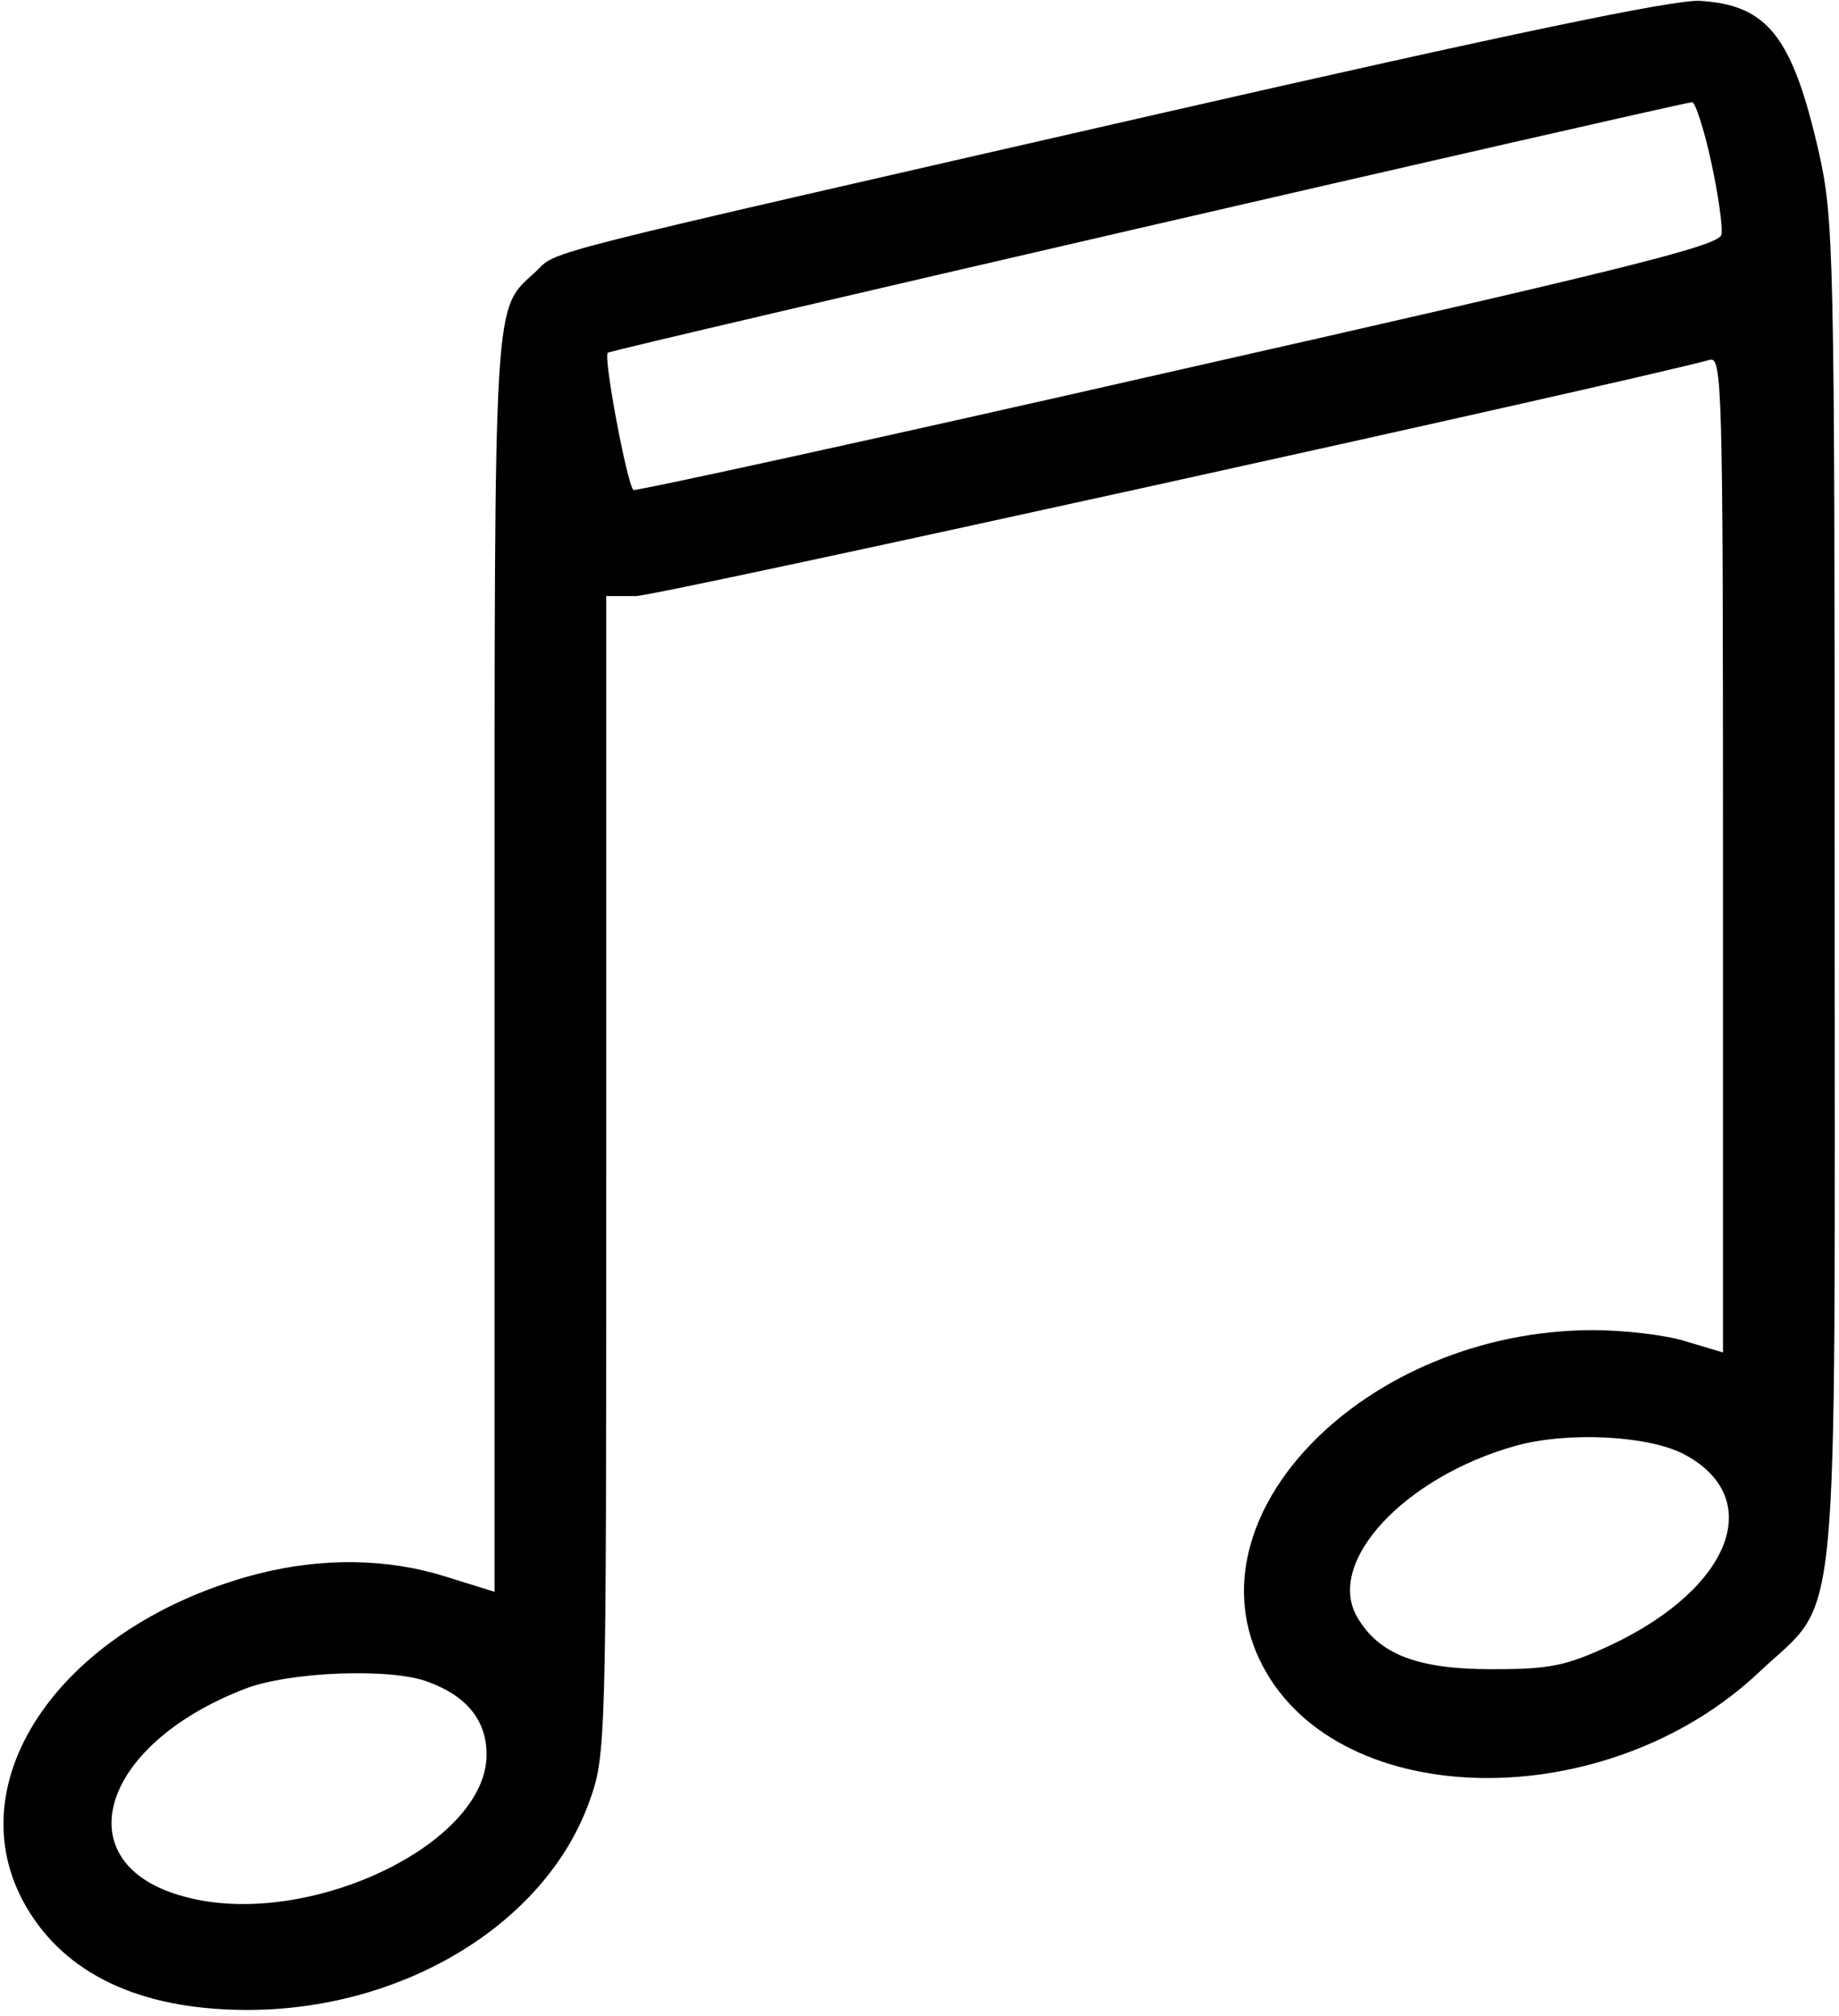 <?xml version="1.0" standalone="no"?>
<!DOCTYPE svg PUBLIC "-//W3C//DTD SVG 20010904//EN"
 "http://www.w3.org/TR/2001/REC-SVG-20010904/DTD/svg10.dtd">
<svg version="1.0" xmlns="http://www.w3.org/2000/svg"
 width="468pt" height="513pt" viewBox="0 0 468 513"
 preserveAspectRatio="xMidYMid meet">
<g transform="translate(0,513) scale(0.203,-0.203)"
fill="#000000" stroke="none">
<path d="M1455 2385 c-796 -182 -755 -171 -783 -198 -54 -50 -52 -15 -52 -865
l0 -790 -61 19 c-73 23 -154 24 -234 4 -246 -63 -384 -260 -292 -418 49 -84
142 -128 272 -129 197 -2 377 106 433 259 22 60 22 66 22 787 l0 726 37 0 c28
0 1252 270 1346 296 16 5 17 -29 17 -619 l0 -625 -47 14 c-25 8 -78 14 -117
14 -284 -1 -512 -233 -413 -421 97 -184 432 -188 623 -7 102 96 94 17 94 977
0 805 -1 843 -20 928 -33 144 -64 184 -149 189 -32 2 -242 -42 -676 -141z
m690 -60 c9 -41 15 -83 13 -92 -2 -14 -129 -45 -682 -170 -373 -85 -680 -152
-682 -150 -8 8 -38 167 -32 172 4 4 1313 306 1359 314 4 1 15 -33 24 -74z
m-35 -1620 c104 -54 62 -167 -89 -239 -58 -27 -77 -31 -151 -31 -94 0 -142 19
-169 66 -39 69 60 175 199 214 65 18 165 13 210 -10z m-1573 -286 c49 -18 73
-49 73 -91 0 -113 -226 -220 -379 -178 -150 40 -108 189 75 260 55 22 185 27
231 9z"/>
</g>
</svg>
